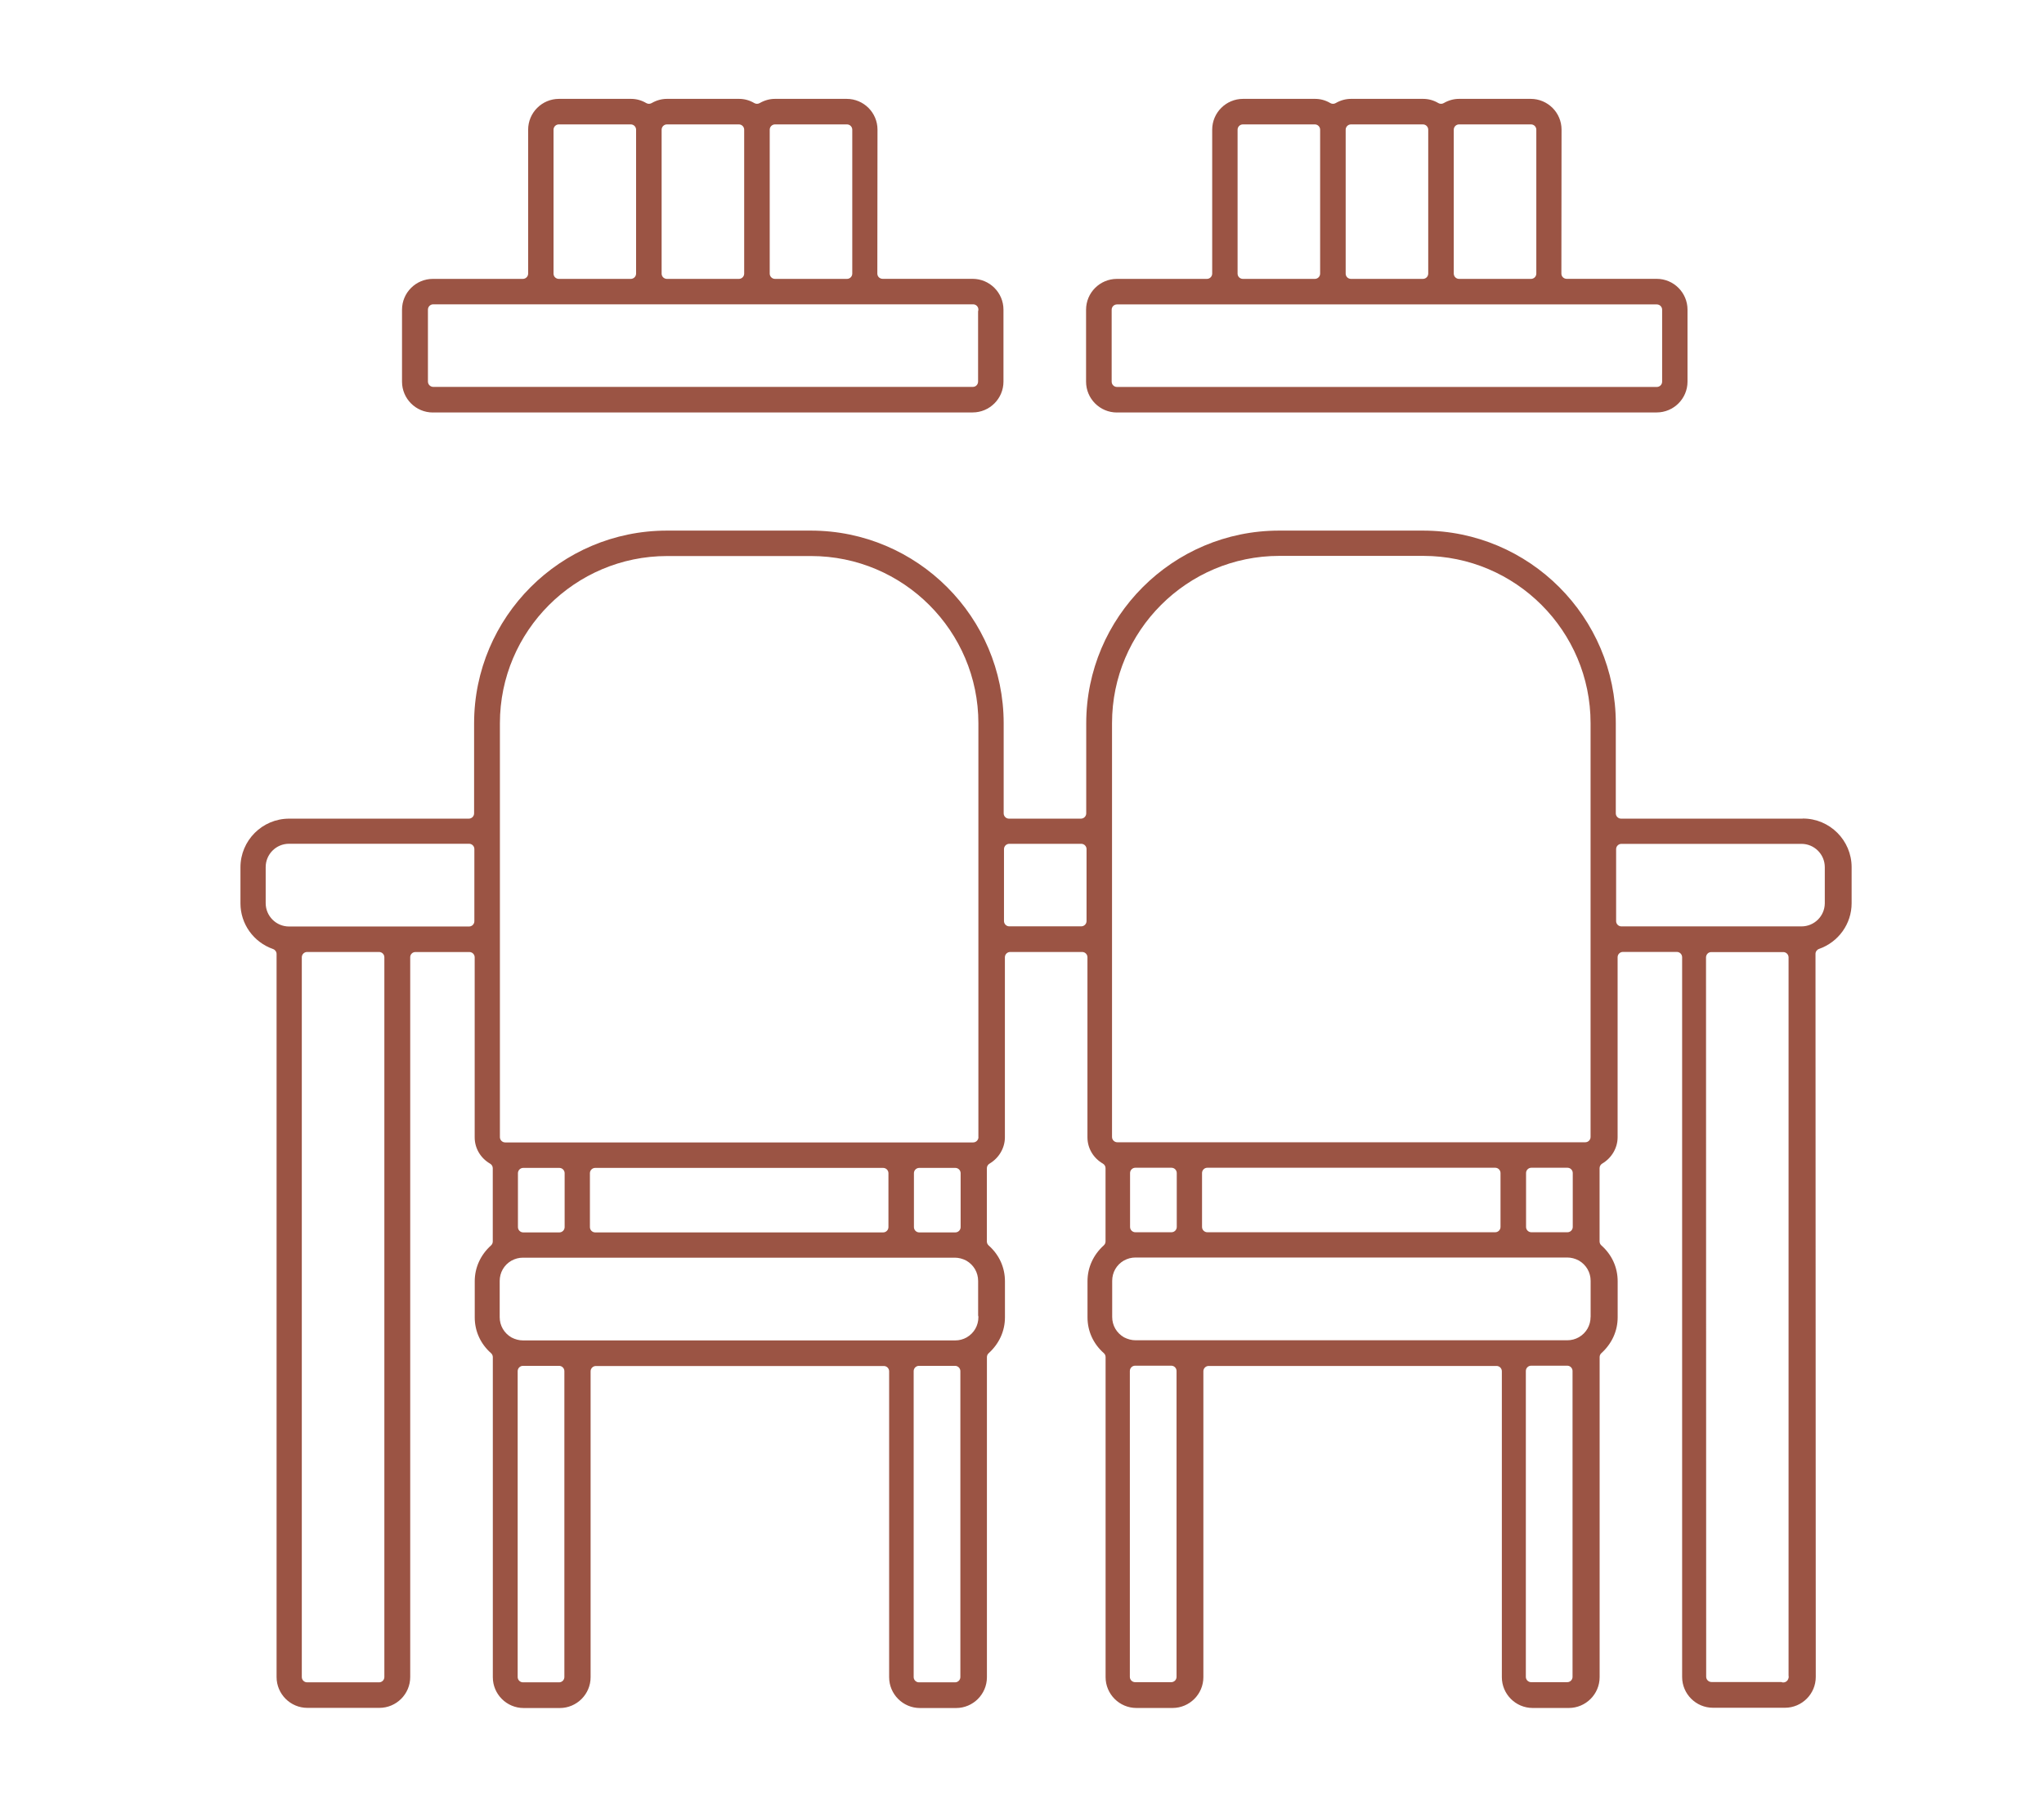 <?xml version="1.0" encoding="UTF-8"?>
<svg id="Calque_1" data-name="Calque 1" xmlns="http://www.w3.org/2000/svg" viewBox="0 0 386.51 339.53">
  <defs>
    <style>
      .cls-1 {
        fill: #9b5444;
        stroke-width: 0px;
      }
    </style>
  </defs>
  <path class="cls-1" d="m340.83,154.84h-34.29c-.55,0-1-.45-1-1v-17.02c0-20.1-16.36-36.46-36.46-36.46h-27.22c-20.1,0-36.46,16.36-36.46,36.46v17.02c0,.55-.45,1-1,1h-13.61c-.55,0-1-.45-1-1v-17.02c0-20.1-16.36-36.46-36.46-36.46h-27.22c-20.11,0-36.46,16.36-36.46,36.46v17.02c0,.55-.45,1-1,1h-33.98c-5.07,0-9.2,4.13-9.2,9.2v6.83c0,3.88,2.47,7.34,6.16,8.63.4.14.67.52.67.94v136.76c0,3.21,2.61,5.83,5.83,5.83h13.61c3.21,0,5.83-2.61,5.83-5.83v-136.13c-.01-.26.09-.52.28-.71s.44-.29.71-.29h10.2c.55,0,1,.45,1,1v34.05c0,2.05,1.09,3.92,2.92,4.98.31.18.5.51.5.86v13.86c0,.28-.12.55-.33.74-1.99,1.8-3.08,4.2-3.08,6.78v6.83c0,2.61,1.09,5.01,3.08,6.77.21.19.34.46.34.75v60.54c0,3.21,2.61,5.83,5.83,5.83h6.83c3.21,0,5.83-2.61,5.83-5.83v-57.86c0-.55.45-1,1-1h54.45c.55,0,1,.45,1,1v57.86c0,3.21,2.61,5.83,5.83,5.83h6.83c3.21,0,5.83-2.61,5.83-5.83v-60.54c0-.28.12-.55.33-.74,1.99-1.8,3.08-4.2,3.08-6.78v-6.83c0-2.61-1.09-5.01-3.08-6.77-.21-.19-.34-.46-.34-.75v-13.86c0-.35.19-.68.49-.86,1.8-1.06,2.92-2.97,2.92-4.99v-34.05c0-.55.45-1,1-1h13.61c.55,0,1,.45,1,1v34.05c0,2.05,1.09,3.92,2.92,4.98.31.18.5.51.5.86v13.86c0,.28-.12.55-.33.74-1.99,1.8-3.08,4.2-3.08,6.78v6.83c0,2.61,1.09,5.01,3.08,6.77.21.19.34.46.34.75v60.54c0,3.21,2.61,5.83,5.83,5.83h6.83c3.21,0,5.83-2.61,5.83-5.83v-57.86c0-.55.45-1,1-1h54.44c.55,0,1,.45,1,1v57.86c0,3.21,2.61,5.83,5.83,5.83h6.83c3.21,0,5.83-2.61,5.83-5.83v-60.54c0-.28.12-.55.33-.74,1.99-1.8,3.08-4.2,3.08-6.78v-6.83c0-2.61-1.09-5.01-3.08-6.77-.21-.19-.34-.46-.34-.75v-13.86c0-.35.19-.68.49-.86,1.8-1.06,2.92-2.97,2.92-4.99v-34.05c0-.55.45-1,1-1h10.2c.55,0,1,.45,1,1v136.13c0,3.21,2.61,5.83,5.83,5.83h13.61c3.21,0,5.83-2.61,5.83-5.83l-.05-136.76c0-.42.27-.8.67-.94,3.68-1.29,6.16-4.75,6.16-8.63v-6.83c0-5.07-4.13-9.2-9.2-9.2ZM72.68,317.2c0,.55-.45,1-1,1h-13.61c-.55,0-1-.45-1-1v-136.14c0-.55.45-1,1-1h13.61c.55,0,1,.45,1,1v136.14Zm17.02-142.96c0,.55-.45,1-1,1h-34.05c-2.43,0-4.41-1.98-4.41-4.41v-6.83c0-2.43,1.98-4.41,4.41-4.41h34.05c.55,0,1,.45,1,1v13.65Zm17.02,142.96c0,.55-.45,1-1,1h-6.83c-.55,0-1-.45-1-1v-57.86c0-.55.45-1,1-1h6.83c.55,0,1,.45,1,1v57.86Zm74.88,0c0,.55-.45,1-1,1h-6.83c-.55,0-1-.45-1-1v-57.86c0-.55.45-1,1-1h6.83c.55,0,1,.45,1,1v57.86Zm1.22-64.25c-.7.39-1.44.58-2.18.58h-81.75c-.72,0-1.46-.19-2.17-.56-1.41-.82-2.23-2.25-2.23-3.85v-6.83c0-1.6.82-3.03,2.2-3.83.7-.39,1.44-.58,2.18-.58h81.69c.72,0,1.46.19,2.17.56,1.41.82,2.23,2.25,2.23,3.85v6.52c.03.1.05.2.05.31,0,1.6-.82,3.03-2.2,3.83Zm-84.88-20.85v-10.2c0-.55.45-1,1-1h6.83c.55,0,1,.45,1,1v10.2c0,.55-.45,1-1,1h-6.83c-.55,0-1-.45-1-1Zm13.61,0v-10.2c0-.55.45-1,1-1h54.45c.55,0,1,.45,1,1v10.2c0,.55-.45,1-1,1h-54.45c-.55,0-1-.45-1-1Zm61.27,0v-10.2c0-.55.45-1,1-1h6.83c.55,0,1,.45,1,1v10.2c0,.55-.45,1-1,1h-6.83c-.55,0-1-.45-1-1Zm12.2-17.02c0,.55-.45,1-1,1h-88.49c-.55,0-1-.45-1-1v-78.28c0-17.44,14.19-31.63,31.63-31.63h27.22c17.44,0,31.63,14.19,31.63,31.63v74.82s0,.03,0,.04v3.41Zm20.44-40.87c0,.55-.45,1-1,1h-13.61c-.55,0-1-.45-1-1v-13.61c0-.55.45-1,1-1h13.61c.55,0,1,.45,1,1v13.61Zm17.02,142.96c0,.55-.45,1-1,1h-6.83c-.55,0-1-.45-1-1v-57.86c0-.55.45-1,1-1h6.83c.55,0,1,.45,1,1v57.86Zm74.88,0c0,.55-.45,1-1,1h-6.83c-.55,0-1-.45-1-1v-57.86c0-.55.45-1,1-1h6.83c.55,0,1,.45,1,1v57.86Zm3.41-68.08c0,1.6-.82,3.03-2.2,3.83-.69.39-1.44.58-2.17.58h-81.69c-.72,0-1.47-.2-2.17-.56-1.41-.82-2.23-2.25-2.23-3.85v-6.83c0-1.6.82-3.03,2.2-3.83.7-.39,1.44-.58,2.18-.58h81.69c.71,0,1.46.19,2.16.56,1.41.82,2.24,2.25,2.24,3.85v6.83Zm-87.08-17.02v-10.2c0-.55.45-1,1-1h6.83c.55,0,1,.45,1,1v10.2c0,.55-.45,1-1,1h-6.83c-.55,0-1-.45-1-1Zm13.61,0v-10.2c0-.55.45-1,1-1h54.44c.55,0,1,.45,1,1v10.2c0,.55-.45,1-1,1h-54.44c-.55,0-1-.45-1-1Zm61.27,0v-10.2c0-.55.45-1,1-1h6.83c.55,0,1,.45,1,1v10.2c0,.55-.45,1-1,1h-6.83c-.55,0-1-.45-1-1Zm12.2-17.02c0,.55-.45,1-1,1h-88.49c-.55,0-1-.45-1-1v-78.28c0-17.44,14.19-31.63,31.64-31.63h27.22c17.44,0,31.63,14.19,31.63,31.63v78.28Zm37.41,102.42l-.03.08c-.14.41-.52.67-.94.67-.06,0-.11,0-.17-.01-.08-.01-.15-.04-.22-.07h-13.19c-.55,0-1-.45-1-1l-.03-136.06c0-.26.11-.52.29-.71s.44-.29.71-.29h13.61c.55,0,1,.45,1,1v135.82c.04.18.04.38-.03.56Zm6.88-146.62s0,.02,0,.04c-.04,2.4-2,4.33-4.41,4.33h-34.05c-.55,0-1-.45-1-1v-13.61c0-.55.45-1,1-1h34.05c2.43,0,4.41,1.98,4.41,4.41v6.83Z"/>
  <path class="cls-1" d="m81.83,78.01h102.09c3.21,0,5.83-2.61,5.83-5.83v-13.61c0-3.21-2.61-5.83-5.83-5.83h-17.02c-.27,0-.52-.11-.71-.29-.19-.19-.29-.44-.29-.71l.03-27.22c0-3.21-2.61-5.82-5.83-5.82h-13.54c-1.01,0-1.99.27-2.91.8-.31.18-.7.18-1.01,0-.89-.53-1.87-.8-2.9-.8h-13.61c-1.01,0-1.99.27-2.91.8-.31.18-.7.18-1.01,0-.89-.53-1.87-.8-2.9-.8h-13.61c-3.21,0-5.83,2.61-5.83,5.83v27.22c0,.55-.45,1-1,1h-17.02c-3.21,0-5.83,2.61-5.83,5.83v13.61c0,3.21,2.61,5.83,5.83,5.83Zm63.72-53.48c0-.55.45-1,1-1h13.61c.55,0,1,.45,1,1v27.22c0,.55-.45,1-1,1h-13.61c-.55,0-1-.45-1-1v-27.22Zm-20.44,0c0-.55.45-1,1-1h13.61c.55,0,1,.45,1,1v27.22c0,.55-.45,1-1,1h-13.61c-.27,0-.52-.11-.71-.29-.19-.19-.29-.44-.29-.71v-27.06c0-.05,0-.11,0-.17Zm-20.44,0c0-.55.45-1,1-1h13.61c.55,0,1,.45,1,1v27.22c0,.55-.45,1-1,1h-13.61c-.27,0-.52-.11-.71-.29s-.29-.44-.29-.71v-27.06c0-.05,0-.1,0-.16Zm-23.75,34.03c0-.55.45-1,1-1h102.09c.51,0,.93.38.99.88.02.16,0,.31-.05.45v13.29c0,.27-.11.52-.29.71-.19.19-.44.29-.71.29h-102.03c-.55-.01-1-.46-1-1.01v-13.61Z"/>
  <path class="cls-1" d="m211.18,78.01h102.09c3.21,0,5.83-2.61,5.83-5.83v-13.61c0-3.21-2.61-5.83-5.83-5.83h-17.02c-.27,0-.52-.11-.71-.29-.19-.19-.29-.44-.29-.71l.03-27.22c0-3.21-2.61-5.82-5.83-5.82h-13.54c-1.01,0-1.99.27-2.91.8-.31.18-.7.18-1.01,0-.89-.53-1.87-.8-2.9-.8h-13.61c-1.01,0-1.99.27-2.91.8-.31.18-.7.18-1.01,0-.89-.53-1.87-.8-2.9-.8h-13.61c-3.21,0-5.83,2.61-5.83,5.83v27.22c0,.55-.45,1-1,1h-17.02c-3.21,0-5.83,2.61-5.83,5.83v13.61c0,3.21,2.61,5.83,5.83,5.83Zm63.72-53.48c0-.55.45-1,1-1h13.61c.55,0,1,.45,1,1v27.22c0,.55-.45,1-1,1h-13.61c-.55,0-1-.45-1-1v-27.22Zm-20.44,0c0-.55.45-1,1-1h13.61c.55,0,1,.45,1,1v27.22c0,.55-.45,1-1,1h-13.61c-.27,0-.52-.11-.71-.29-.19-.19-.29-.44-.29-.71v-27.06c0-.05,0-.11,0-.17Zm-20.44,0c0-.55.45-1,1-1h13.61c.55,0,1,.45,1,1v27.22c0,.55-.45,1-1,1h-13.61c-.27,0-.52-.11-.71-.29-.19-.19-.29-.44-.29-.71v-27.06c0-.05,0-.11,0-.17Zm-23.81,34.05c0-.55.45-1,1-1h102.09c.55,0,1,.45,1,1v13.61c0,.55-.45,1-1,1h-102.09c-.55,0-1-.45-1-1v-13.61Z"/>
</svg>